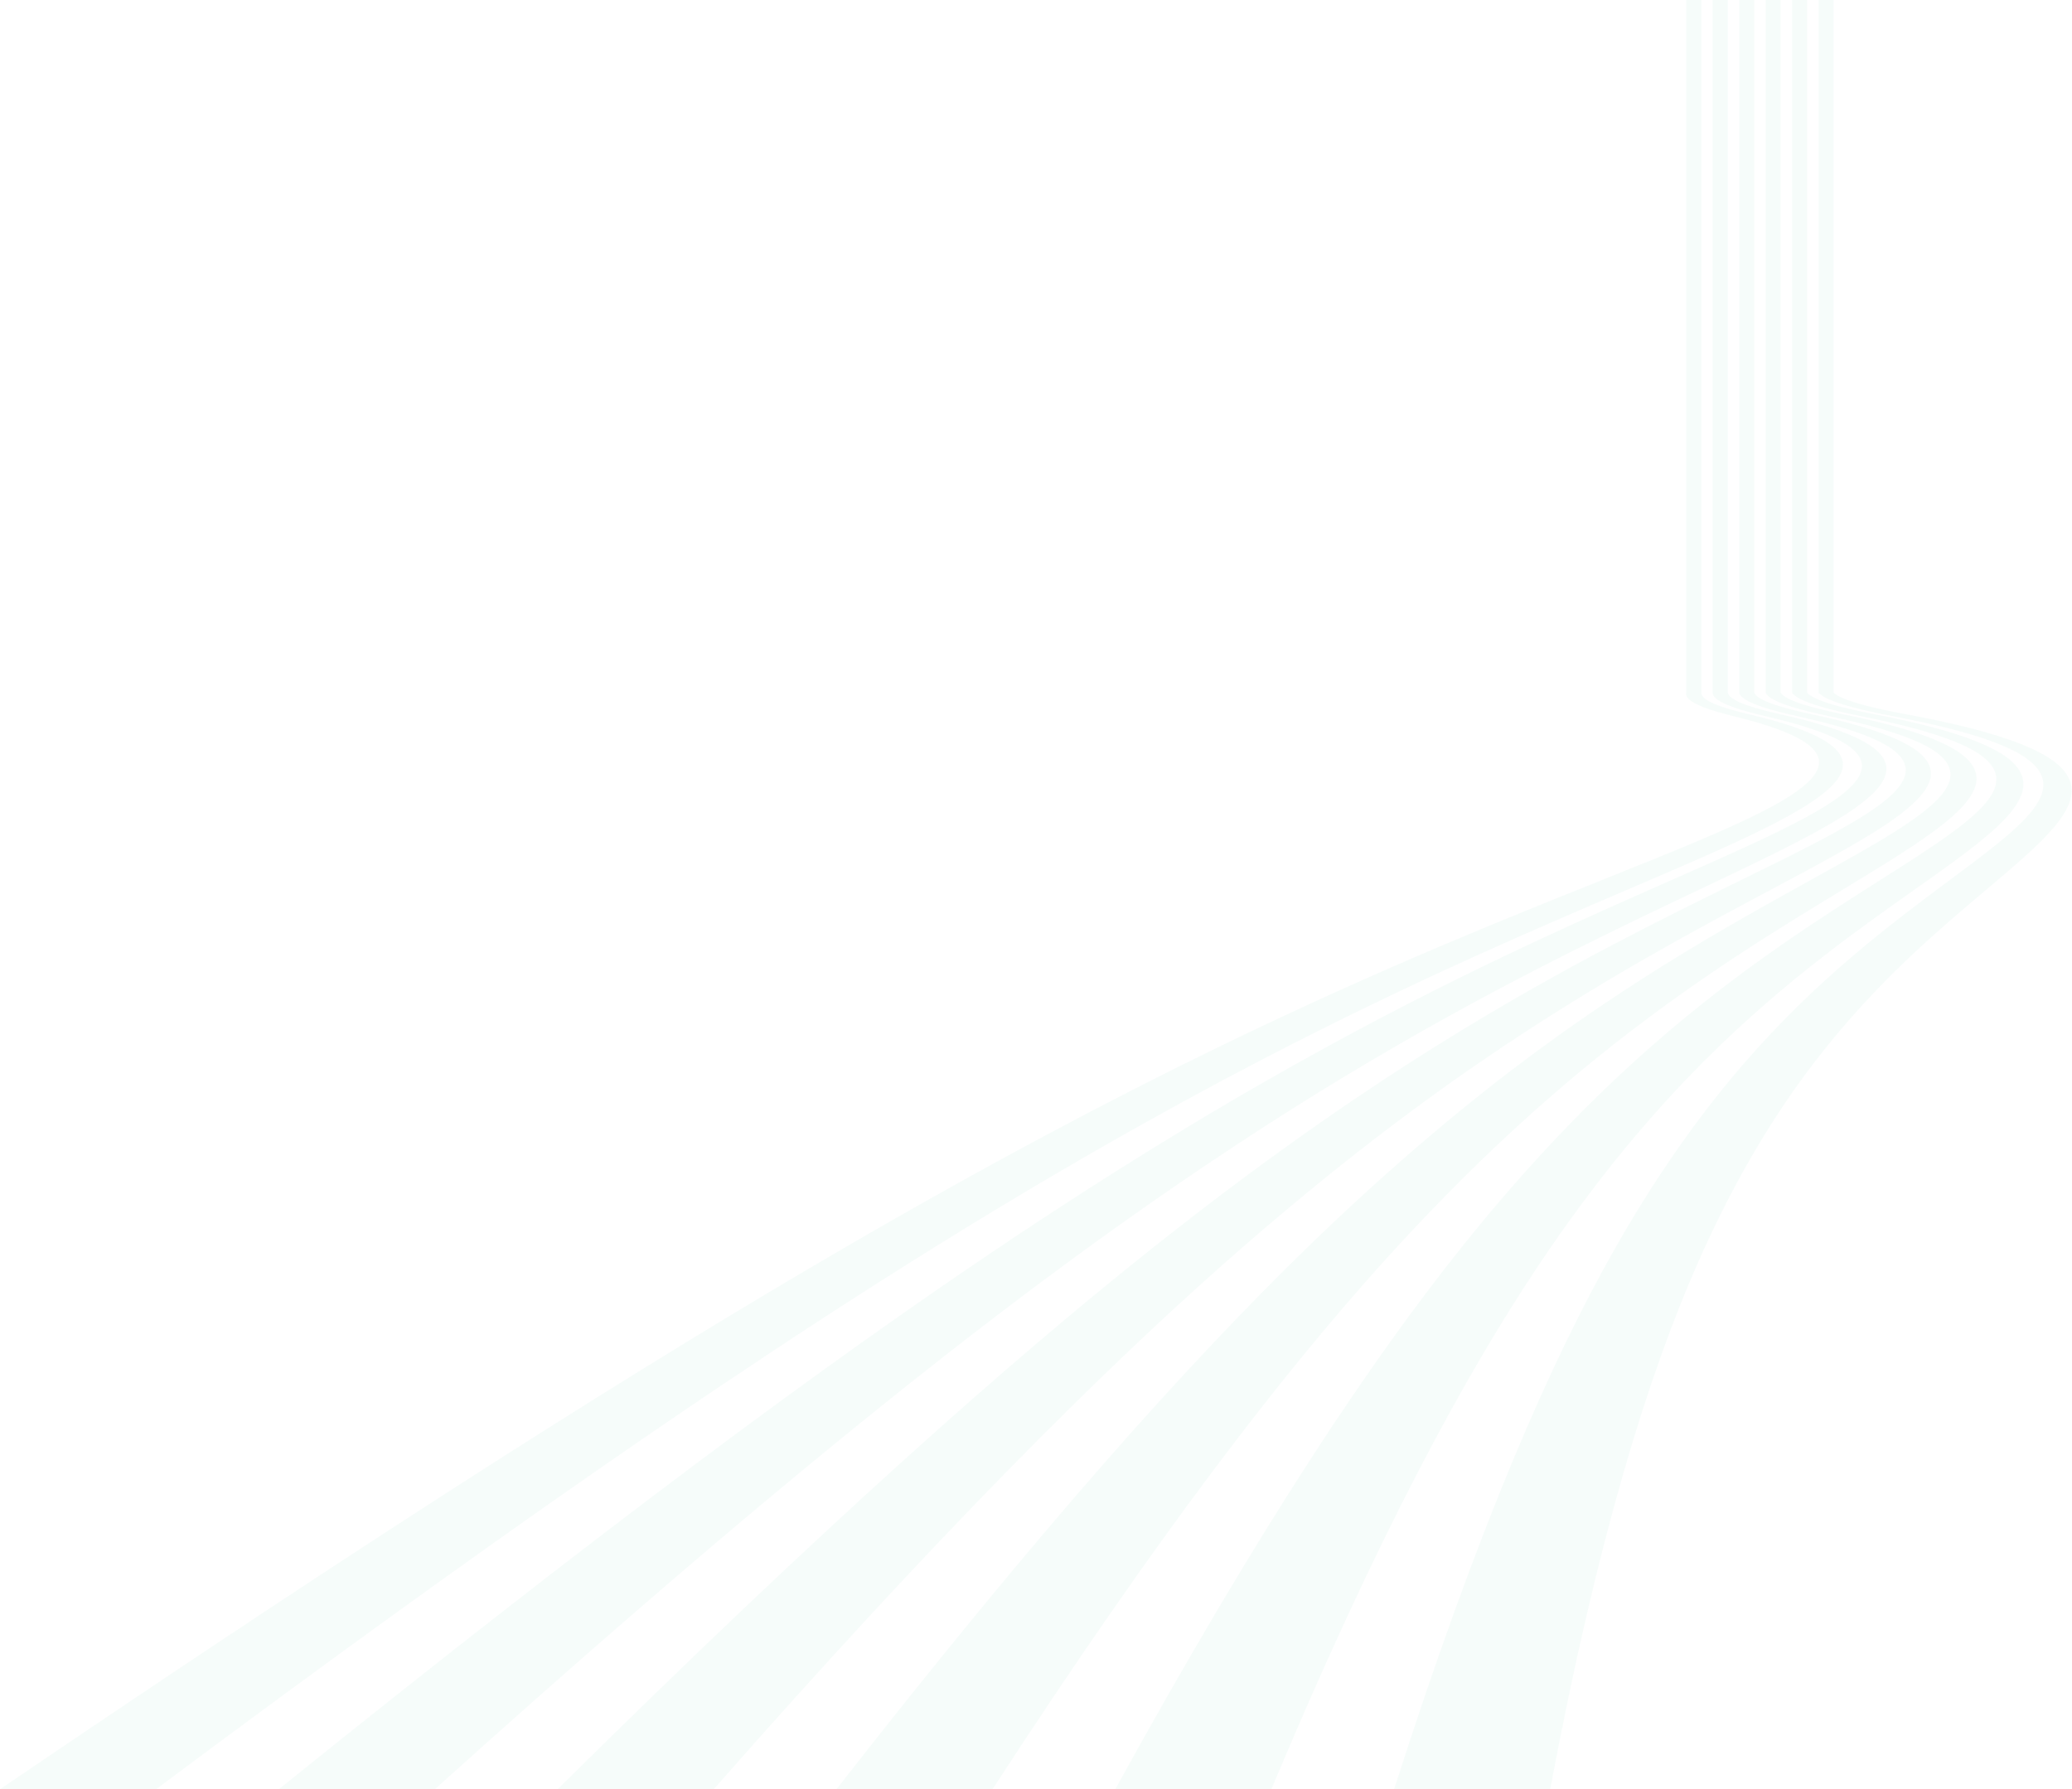 <svg width="2517" height="2174" viewBox="0 0 2517 2174" fill="none" xmlns="http://www.w3.org/2000/svg">
<path fill-rule="evenodd" clip-rule="evenodd" d="M2209.1 0H2227.39V841.64C2229.83 843.897 2233.79 846.247 2239.59 848.693C2253.11 854.391 2276.73 860.687 2314.93 867.761C2328.1 870.198 2340.63 872.671 2352.52 875.192C2364.77 877.786 2376.35 880.433 2387.27 883.132C2398.52 885.915 2409.06 888.767 2418.89 891.692C2429.05 894.712 2438.46 897.81 2447.14 901.013C2455.23 904.001 2462.65 907.053 2469.36 910.193C2476.28 913.428 2482.46 916.752 2487.89 920.187C2493.5 923.731 2498.3 927.392 2502.29 931.194C2506.41 935.122 2509.67 939.202 2512.03 943.461C2514.05 947.1 2515.41 950.892 2516.07 954.857C2516.75 958.948 2516.69 963.233 2515.84 967.739C2514.96 972.402 2513.25 977.312 2510.64 982.506C2507.93 987.899 2504.25 993.613 2499.53 999.699C2495.2 1005.28 2490.1 1011.05 2484.36 1017.02C2478.4 1023.23 2471.73 1029.65 2464.49 1036.3C2456.96 1043.22 2448.8 1050.39 2440.18 1057.8C2431.19 1065.54 2421.68 1073.57 2411.81 1081.89C2384.6 1104.85 2353.6 1131.02 2321.38 1161.43C2284.25 1196.49 2244.44 1238.18 2205.25 1289.14L2205.27 1289.13C2157.84 1350.79 2108.81 1429.36 2062.71 1533.9C2003.38 1668.44 1941.69 1863.31 1883.1 2173.99H1693.51C1797.04 1850.39 1884.97 1652.47 1961.36 1517.78C2021.23 1412.22 2080.33 1333.9 2135.47 1272.96C2180.91 1222.73 2225.79 1181.9 2267.19 1147.7C2303.07 1118.04 2337.23 1092.61 2367.21 1070.3L2367.53 1070.06L2367.53 1070.06L2367.58 1070.02C2388.45 1054.48 2407.38 1040.38 2423.55 1027.41C2438.61 1015.32 2451.38 1004.13 2461.11 993.629C2470.19 983.829 2476.66 974.592 2479.88 965.775C2482.9 957.514 2483.06 949.6 2479.82 941.954C2476.4 933.909 2469.29 926.431 2458.63 919.409C2448.63 912.813 2435.48 906.59 2419.31 900.656C2404.06 895.058 2386.1 889.707 2365.53 884.55C2346.07 879.671 2324.27 874.95 2300.26 870.36C2290.22 868.444 2281.11 866.574 2272.86 864.741C2264.79 862.951 2257.54 861.191 2251.05 859.464C2244.72 857.773 2239.11 856.108 2234.2 854.464C2229.39 852.852 2225.24 851.266 2221.72 849.691C2218.62 848.304 2216.03 846.934 2213.92 845.584C2211.85 844.255 2210.25 842.942 2209.1 841.635H2209.1V0ZM1792.84 1161.43C1715.37 1196.49 1627.6 1238.18 1529.78 1289.14L1529.77 1289.13C1411.41 1350.79 1271.98 1429.36 1105.61 1533.9C891.487 1668.44 605.614 1863.31 189.592 2173.99H0C475.832 1850.39 791.474 1652.47 1022.82 1517.78C1204.14 1412.22 1353.33 1333.9 1478.59 1272.96C1581.82 1222.73 1673.67 1181.9 1754.41 1147.7C1824.42 1118.04 1887.83 1092.61 1943.49 1070.3L1943.72 1070.2C1982.66 1054.58 2017.96 1040.43 2049.17 1027.41C2078.13 1015.32 2103.77 1004.13 2125.59 993.629C2145.94 983.829 2163.04 974.592 2176.4 965.775C2188.93 957.514 2198.19 949.6 2203.75 941.954C2209.59 933.909 2211.08 926.431 2208.51 919.409C2206.1 912.813 2200.11 906.59 2190.77 900.656C2181.96 895.058 2170.15 889.707 2155.52 884.55C2141.68 879.671 2125.3 874.95 2106.57 870.36C2098.74 868.444 2091.78 866.574 2085.64 864.741C2079.63 862.951 2074.4 861.191 2069.91 859.464C2065.51 857.773 2061.82 856.108 2058.8 854.464C2055.85 852.852 2053.53 851.266 2051.82 849.691C2050.31 848.304 2049.29 846.934 2048.74 845.584C2048.2 844.255 2048.11 842.942 2048.46 841.635H2048.47V0H2066.75V841.64H2066.74C2066.59 843.897 2067.85 846.248 2070.84 848.693C2077.79 854.391 2094.16 860.687 2124.24 867.761C2134.59 870.198 2144.28 872.671 2153.28 875.192C2162.54 877.786 2171.08 880.433 2178.88 883.132C2186.93 885.915 2194.19 888.767 2200.66 891.692C2207.34 894.712 2213.19 897.81 2218.19 901.013C2222.85 904.001 2226.75 907.053 2229.85 910.193C2233.05 913.428 2235.41 916.752 2236.89 920.187C2238.41 923.731 2239.01 927.392 2238.62 931.194C2238.22 935.122 2236.79 939.202 2234.25 943.461C2232.08 947.1 2229.08 950.892 2225.18 954.857C2221.14 958.948 2216.16 963.233 2210.13 967.739C2203.88 972.402 2196.52 977.312 2187.93 982.506C2179.02 987.899 2168.76 993.613 2157.04 999.699C2146.29 1005.28 2134.55 1011.05 2121.94 1017.02C2108.84 1023.23 2094.78 1029.65 2079.91 1036.3C2064.42 1043.22 2048.01 1050.39 2030.86 1057.8C2012.95 1065.54 1994.2 1073.57 1974.77 1081.89C1921.14 1104.85 1860.05 1131.02 1792.84 1161.43ZM1898.54 1161.43C1829.14 1196.49 1750.96 1238.18 1664.87 1289.14L1664.86 1289.13C1560.69 1350.79 1439.34 1429.36 1297.02 1533.9C1113.85 1668.44 872.8 1863.31 528.246 2173.99H338.654C740.052 1850.39 1010.16 1652.47 1210.53 1517.78C1367.56 1412.22 1498.73 1333.9 1609.98 1272.96C1701.65 1222.73 1784.11 1181.9 1856.98 1147.7C1920.07 1118.08 1977.57 1092.68 2028.04 1070.38L2028.05 1070.38L2028.07 1070.37L2028.08 1070.37L2028.09 1070.36L2028.1 1070.36L2028.12 1070.35L2028.13 1070.35L2028.14 1070.34L2028.16 1070.33L2028.18 1070.32L2028.25 1070.3L2028.26 1070.29L2028.27 1070.28L2028.31 1070.27L2028.31 1070.26C2063.72 1054.62 2095.8 1040.45 2124.06 1027.41C2150.24 1015.32 2173.3 1004.13 2192.7 993.629C2210.8 983.829 2225.78 974.592 2237.11 965.775C2247.74 957.514 2255.18 949.6 2258.98 941.954C2262.96 933.909 2262.73 926.431 2258.54 919.409C2254.61 912.813 2247.19 906.59 2236.49 900.656C2226.38 895.058 2213.34 889.707 2197.53 884.55C2182.56 879.671 2165.1 874.95 2145.31 870.36C2137.05 868.444 2129.65 866.574 2123.09 864.741C2116.67 862.951 2111.03 861.191 2106.14 859.464C2101.36 857.773 2097.29 856.108 2093.89 854.464C2090.55 852.852 2087.88 851.266 2085.8 849.691C2083.98 848.304 2082.64 846.934 2081.78 845.584C2080.93 844.255 2080.54 842.942 2080.59 841.635H2080.6V0H2098.88V841.64H2098.87C2099.24 843.897 2101.04 846.248 2104.59 848.693C2112.85 854.391 2130.68 860.687 2162.37 867.761C2173.3 870.198 2183.55 872.671 2193.13 875.192C2202.99 877.786 2212.14 880.433 2220.57 883.132C2229.25 885.915 2237.17 888.767 2244.31 891.692C2251.69 894.712 2258.25 897.81 2263.99 901.013C2269.34 904.001 2273.94 907.053 2277.76 910.193C2281.7 913.428 2284.83 916.752 2287.1 920.187C2289.44 923.731 2290.87 927.392 2291.36 931.194C2291.87 935.122 2291.37 939.202 2289.81 943.461C2288.48 947.1 2286.35 950.892 2283.36 954.857C2280.27 958.948 2276.27 963.233 2271.27 967.739C2266.11 972.402 2259.87 977.312 2252.48 982.506C2244.81 987.899 2235.87 993.613 2225.55 999.699C2216.08 1005.28 2205.67 1011.05 2194.44 1017.02C2182.76 1023.23 2170.17 1029.65 2156.83 1036.3C2142.92 1043.22 2128.17 1050.39 2112.72 1057.8C2096.6 1065.54 2079.69 1073.57 2062.18 1081.89C2013.83 1104.85 1958.76 1131.02 1898.54 1161.43ZM1488.45 1533.91C1606.71 1429.37 1709.98 1350.8 1799.97 1289.14C1874.33 1238.18 1942.92 1196.49 2004.26 1161.43C2057.47 1131.02 2106.53 1104.85 2149.59 1081.89C2165.19 1073.57 2180.25 1065.54 2194.59 1057.8C2208.33 1050.39 2221.43 1043.22 2233.74 1036.3C2245.56 1029.65 2256.67 1023.23 2266.92 1017.02C2276.78 1011.05 2285.86 1005.28 2294.05 999.699C2302.96 993.613 2310.59 987.899 2317.02 982.506C2323.22 977.312 2328.32 972.402 2332.41 967.739C2336.37 963.233 2339.39 958.948 2341.53 954.857C2343.61 950.892 2344.87 947.1 2345.37 943.461C2345.94 939.202 2345.5 935.122 2344.09 931.194C2342.73 927.392 2340.45 923.731 2337.29 920.187C2334.23 916.752 2330.34 913.428 2325.66 910.193C2321.11 907.053 2315.81 904.001 2309.78 901.013C2303.3 897.81 2296.03 894.712 2287.96 891.692C2280.14 888.767 2271.57 885.915 2262.24 883.132C2253.2 880.433 2243.44 877.786 2232.98 875.192C2222.82 872.671 2211.99 870.198 2200.51 867.761C2167.19 860.687 2147.91 854.391 2138.34 848.693C2134.22 846.248 2131.88 843.897 2131 841.64H2131.01V0H2112.73V841.635H2112.71C2112.96 842.942 2113.66 844.255 2114.8 845.584C2115.98 846.934 2117.63 848.304 2119.78 849.691C2122.21 851.266 2125.26 852.852 2128.96 854.464C2132.74 856.108 2137.19 857.773 2142.37 859.464C2147.66 861.191 2153.7 862.951 2160.53 864.741C2167.52 866.574 2175.34 868.444 2184.05 870.36C2204.9 874.95 2223.44 879.671 2239.53 884.55C2256.53 889.707 2270.8 895.058 2282.19 900.656C2294.26 906.59 2303.12 912.813 2308.56 919.409C2314.36 926.431 2316.32 933.909 2314.18 941.954C2312.14 949.6 2306.52 957.514 2297.8 965.775C2288.49 974.592 2275.64 983.829 2259.8 993.629C2242.82 1004.13 2222.33 1015.32 2198.93 1027.41C2173.72 1040.42 2144.96 1054.57 2113.22 1070.18L2113.21 1070.19L2112.99 1070.3C2067.6 1092.61 2015.89 1118.04 1959.54 1147.7C1894.54 1181.9 1821.47 1222.73 1741.36 1272.96C1644.14 1333.9 1530.99 1412.22 1398.24 1517.78C1228.87 1652.47 1004.3 1850.39 677.371 2173.99H866.963C1140.03 1863.31 1336.24 1668.44 1488.44 1533.9L1488.45 1533.91ZM2109.97 1161.43C2056.7 1196.49 1997.71 1238.18 1935.07 1289.14V1289.13C1859.27 1350.79 1774.07 1429.36 1679.86 1533.9C1558.62 1668.44 1407.25 1863.31 1205.68 2173.99H1016.08C1268.56 1850.39 1447.58 1652.47 1585.96 1517.78C1694.41 1412.22 1789.54 1333.9 1872.74 1272.96C1941.3 1222.73 2004.96 1181.9 2062.1 1147.7C2111.62 1118.04 2157.48 1092.61 2197.74 1070.3L2198.44 1069.91L2198.44 1069.9C2226.38 1054.4 2251.72 1040.35 2273.81 1027.41C2294.43 1015.32 2312.34 1004.13 2326.91 993.629C2340.5 983.829 2351.22 974.592 2358.5 965.775C2365.31 957.514 2369.12 949.6 2369.4 941.954C2369.69 933.909 2366.01 926.431 2358.59 919.409C2351.62 912.813 2341.34 906.59 2327.9 900.656C2315.23 895.058 2299.72 889.707 2281.54 884.55C2264.32 879.671 2244.69 874.95 2222.79 870.36C2213.64 868.444 2205.39 866.574 2197.98 864.741C2190.74 862.951 2184.29 861.191 2178.61 859.464C2173.05 857.773 2168.21 856.108 2164.05 854.464C2159.98 852.852 2156.56 851.266 2153.76 849.691C2151.3 848.304 2149.33 846.934 2147.85 845.584C2146.39 844.255 2145.4 842.942 2144.85 841.635H2144.85V0H2163.13V841.64H2163.13C2164.54 843.897 2167.42 846.248 2172.1 848.693C2182.98 854.391 2203.71 860.687 2238.66 867.761C2250.7 870.198 2262.09 872.671 2272.83 875.192C2283.89 877.786 2294.25 880.433 2303.92 883.132C2313.88 885.915 2323.11 888.767 2331.6 891.692C2340.37 894.712 2348.35 897.81 2355.56 901.013C2362.28 904.001 2368.29 907.053 2373.56 910.193C2378.98 913.428 2383.64 916.752 2387.49 920.187C2391.46 923.731 2394.58 927.392 2396.82 931.194C2399.13 935.122 2400.52 939.202 2400.91 943.461C2401.26 947.1 2400.87 950.892 2399.71 954.857C2398.51 958.948 2396.47 963.233 2393.55 967.739C2390.53 972.402 2386.56 977.312 2381.56 982.506C2376.36 987.899 2370.05 993.613 2362.53 999.699C2355.63 1005.28 2347.88 1011.05 2339.39 1017.02C2330.57 1023.23 2320.94 1029.65 2310.65 1036.3C2299.94 1043.22 2288.49 1050.39 2276.46 1057.8C2263.9 1065.54 2250.69 1073.57 2237.01 1081.89C2199.22 1104.85 2156.19 1131.02 2109.97 1161.43ZM2070.17 1289.14C2121.08 1238.18 2170.48 1196.49 2215.68 1161.43C2254.91 1131.02 2291.92 1104.85 2324.42 1081.89L2325.34 1081.24L2325.36 1081.22L2325.41 1081.19C2336.82 1073.12 2347.85 1065.33 2358.32 1057.8C2368.65 1050.39 2378.45 1043.22 2387.58 1036.3C2396.34 1029.65 2404.48 1023.23 2411.88 1017.02C2418.99 1011.05 2425.42 1005.28 2431.03 999.699C2437.15 993.613 2442.15 987.899 2446.1 982.506C2449.91 977.312 2452.75 972.402 2454.7 967.739C2456.58 963.233 2457.63 958.948 2457.89 954.857C2458.14 950.892 2457.66 947.1 2456.47 943.461C2455.09 939.202 2452.77 935.122 2449.55 931.194C2446.44 927.392 2442.48 923.731 2437.69 920.187C2433.05 916.752 2427.63 913.428 2421.46 910.193C2415.47 907.053 2408.76 904.001 2401.36 901.013C2393.41 897.81 2384.71 894.712 2375.25 891.692C2366.09 888.767 2356.2 885.915 2345.6 883.132C2335.31 880.433 2324.34 877.786 2312.68 875.192C2301.36 872.671 2289.4 870.198 2276.8 867.761C2240.21 860.687 2218.05 854.391 2205.85 848.693C2200.6 846.246 2197.18 843.893 2195.26 841.635V0H2176.98L2176.98 841.635L2176.98 841.64H2176.98C2177.83 842.946 2179.13 844.257 2180.89 845.584C2182.68 846.934 2184.97 848.304 2187.75 849.691C2190.91 851.266 2194.69 852.852 2199.13 854.464C2203.66 856.108 2208.89 857.773 2214.84 859.464C2220.92 861.191 2227.77 862.951 2235.43 864.741C2243.26 866.574 2251.94 868.444 2261.53 870.36C2284.49 874.95 2305.21 879.671 2323.54 884.55C2342.92 889.707 2359.65 895.058 2373.61 900.656C2388.41 906.59 2400.13 912.813 2408.61 919.409C2417.65 926.431 2423.05 933.909 2424.61 941.954C2426.09 949.6 2424.11 957.514 2419.19 965.775C2413.94 974.592 2405.34 983.829 2394.01 993.629C2381.85 1004.13 2366.52 1015.32 2348.68 1027.41C2329.46 1040.42 2307.21 1054.57 2282.66 1070.18L2282.47 1070.3L2282.44 1070.31C2247.33 1092.63 2207.33 1118.05 2164.64 1147.7C2115.38 1181.9 2061.1 1222.73 2004.1 1272.96C1934.93 1333.9 1857.81 1412.22 1773.66 1517.78C1666.27 1652.47 1532.8 1850.39 1354.8 2173.99H1544.39C1674.47 1863.31 1781.01 1668.44 1871.3 1533.9C1941.45 1429.36 2008.57 1350.79 2070.18 1289.13L2070.17 1289.14Z" fill="#30AF85" fill-opacity="0.04"/>
</svg>
